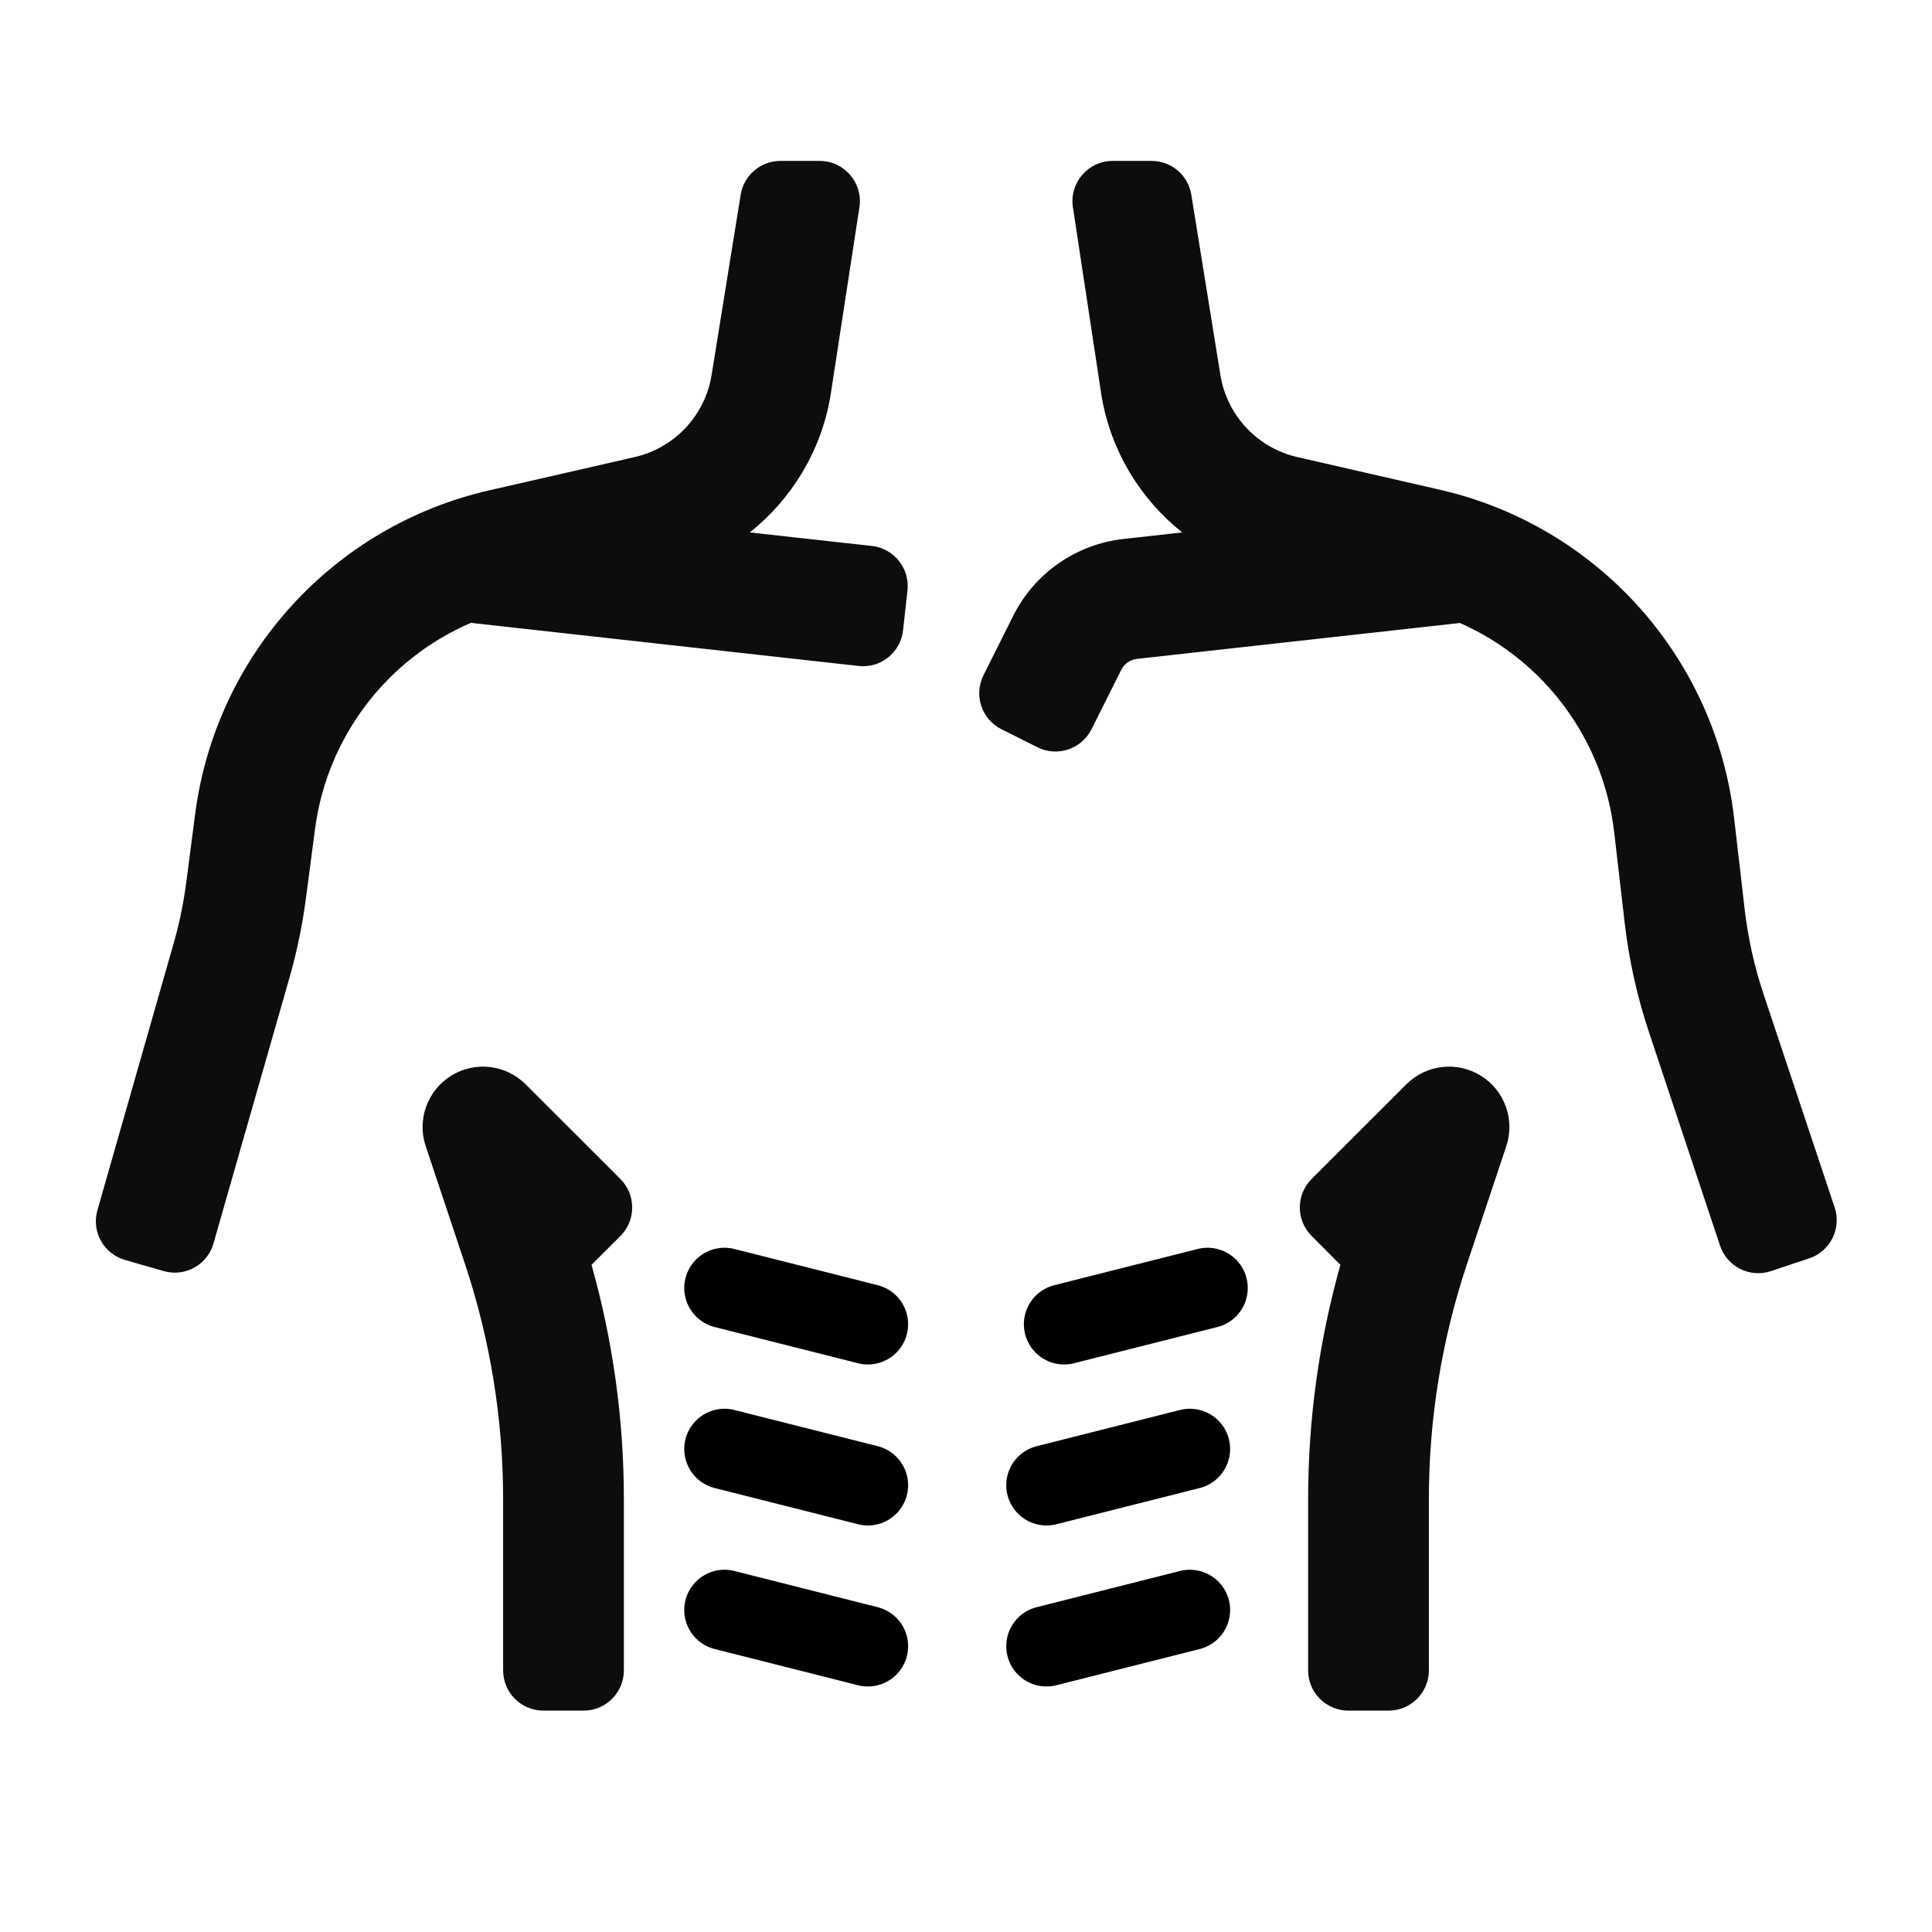 <svg width="24" height="24" viewBox="0 0 24 24" fill="none" xmlns="http://www.w3.org/2000/svg">
<path fill-rule="evenodd" clip-rule="evenodd" d="M14.306 1.999C14.551 1.999 14.76 2.177 14.799 2.419L15.162 4.669C15.247 5.167 15.623 5.565 16.116 5.678L17.884 6.083C19.844 6.531 21.31 8.166 21.542 10.164L21.673 11.297C21.715 11.655 21.794 12.009 21.908 12.351L22.791 15C22.878 15.262 22.736 15.545 22.474 15.632L22 15.79C21.738 15.878 21.455 15.736 21.367 15.474L20.485 12.825C20.338 12.385 20.237 11.931 20.183 11.47L20.052 10.338C19.917 9.178 19.175 8.196 18.133 7.738C18.117 7.741 18.1 7.744 18.083 7.745L14.123 8.185C14.039 8.195 13.965 8.246 13.928 8.322L13.559 9.059C13.435 9.306 13.135 9.406 12.888 9.283L12.441 9.059C12.194 8.936 12.094 8.635 12.217 8.388L12.586 7.651C12.851 7.12 13.368 6.76 13.958 6.695L14.686 6.614C14.165 6.2 13.8 5.603 13.684 4.921L13.328 2.574C13.282 2.272 13.516 1.999 13.822 1.999H14.306ZM10.182 1.999C10.488 1.999 10.723 2.272 10.676 2.575L10.316 4.921C10.2 5.603 9.835 6.2 9.314 6.614L10.831 6.782C11.106 6.813 11.303 7.06 11.273 7.334L11.218 7.831C11.187 8.106 10.94 8.304 10.666 8.273L5.917 7.745C5.896 7.743 5.874 7.74 5.853 7.736C4.812 8.182 4.063 9.15 3.913 10.301L3.801 11.154C3.758 11.486 3.69 11.814 3.599 12.135L2.652 15.446C2.577 15.712 2.3 15.866 2.034 15.79L1.554 15.652C1.288 15.576 1.134 15.3 1.21 15.034L2.156 11.723C2.228 11.473 2.28 11.218 2.314 10.96L2.425 10.107C2.683 8.137 4.139 6.535 6.075 6.092L7.884 5.678C8.377 5.565 8.753 5.167 8.838 4.669L9.201 2.419C9.24 2.177 9.449 1.999 9.695 1.999L10.182 1.999ZM5.606 13.362C5.902 13.179 6.284 13.224 6.53 13.47L7.707 14.646C7.902 14.842 7.902 15.158 7.707 15.354L7.348 15.712C7.615 16.659 7.75 17.638 7.75 18.623V20.75C7.75 21.026 7.526 21.25 7.25 21.25H6.75C6.474 21.25 6.25 21.026 6.25 20.75V18.623C6.25 17.629 6.09 16.641 5.775 15.698L5.288 14.237C5.178 13.907 5.31 13.545 5.606 13.362ZM17.47 13.47C17.716 13.224 18.098 13.179 18.394 13.362C18.69 13.545 18.822 13.907 18.712 14.237L18.225 15.697C17.91 16.641 17.75 17.628 17.75 18.623V20.75C17.75 21.026 17.526 21.25 17.25 21.25H16.75C16.474 21.25 16.25 21.026 16.25 20.75V18.623C16.25 17.638 16.385 16.659 16.651 15.712L16.293 15.353C16.098 15.158 16.098 14.842 16.293 14.646L17.47 13.47Z" fill="#0D0D0D"/>
<path d="M14.781 20L13 20.45" stroke="black" stroke-linecap="round"/>
<path d="M14.781 18L13 18.45" stroke="black" stroke-linecap="round"/>
<path d="M15 16L13.219 16.45" stroke="black" stroke-linecap="round"/>
<path d="M9 16L10.781 16.45" stroke="black" stroke-linecap="round"/>
<path d="M9 18L10.781 18.45" stroke="black" stroke-linecap="round"/>
<path d="M9 20L10.781 20.45" stroke="black" stroke-linecap="round"/>
</svg>
